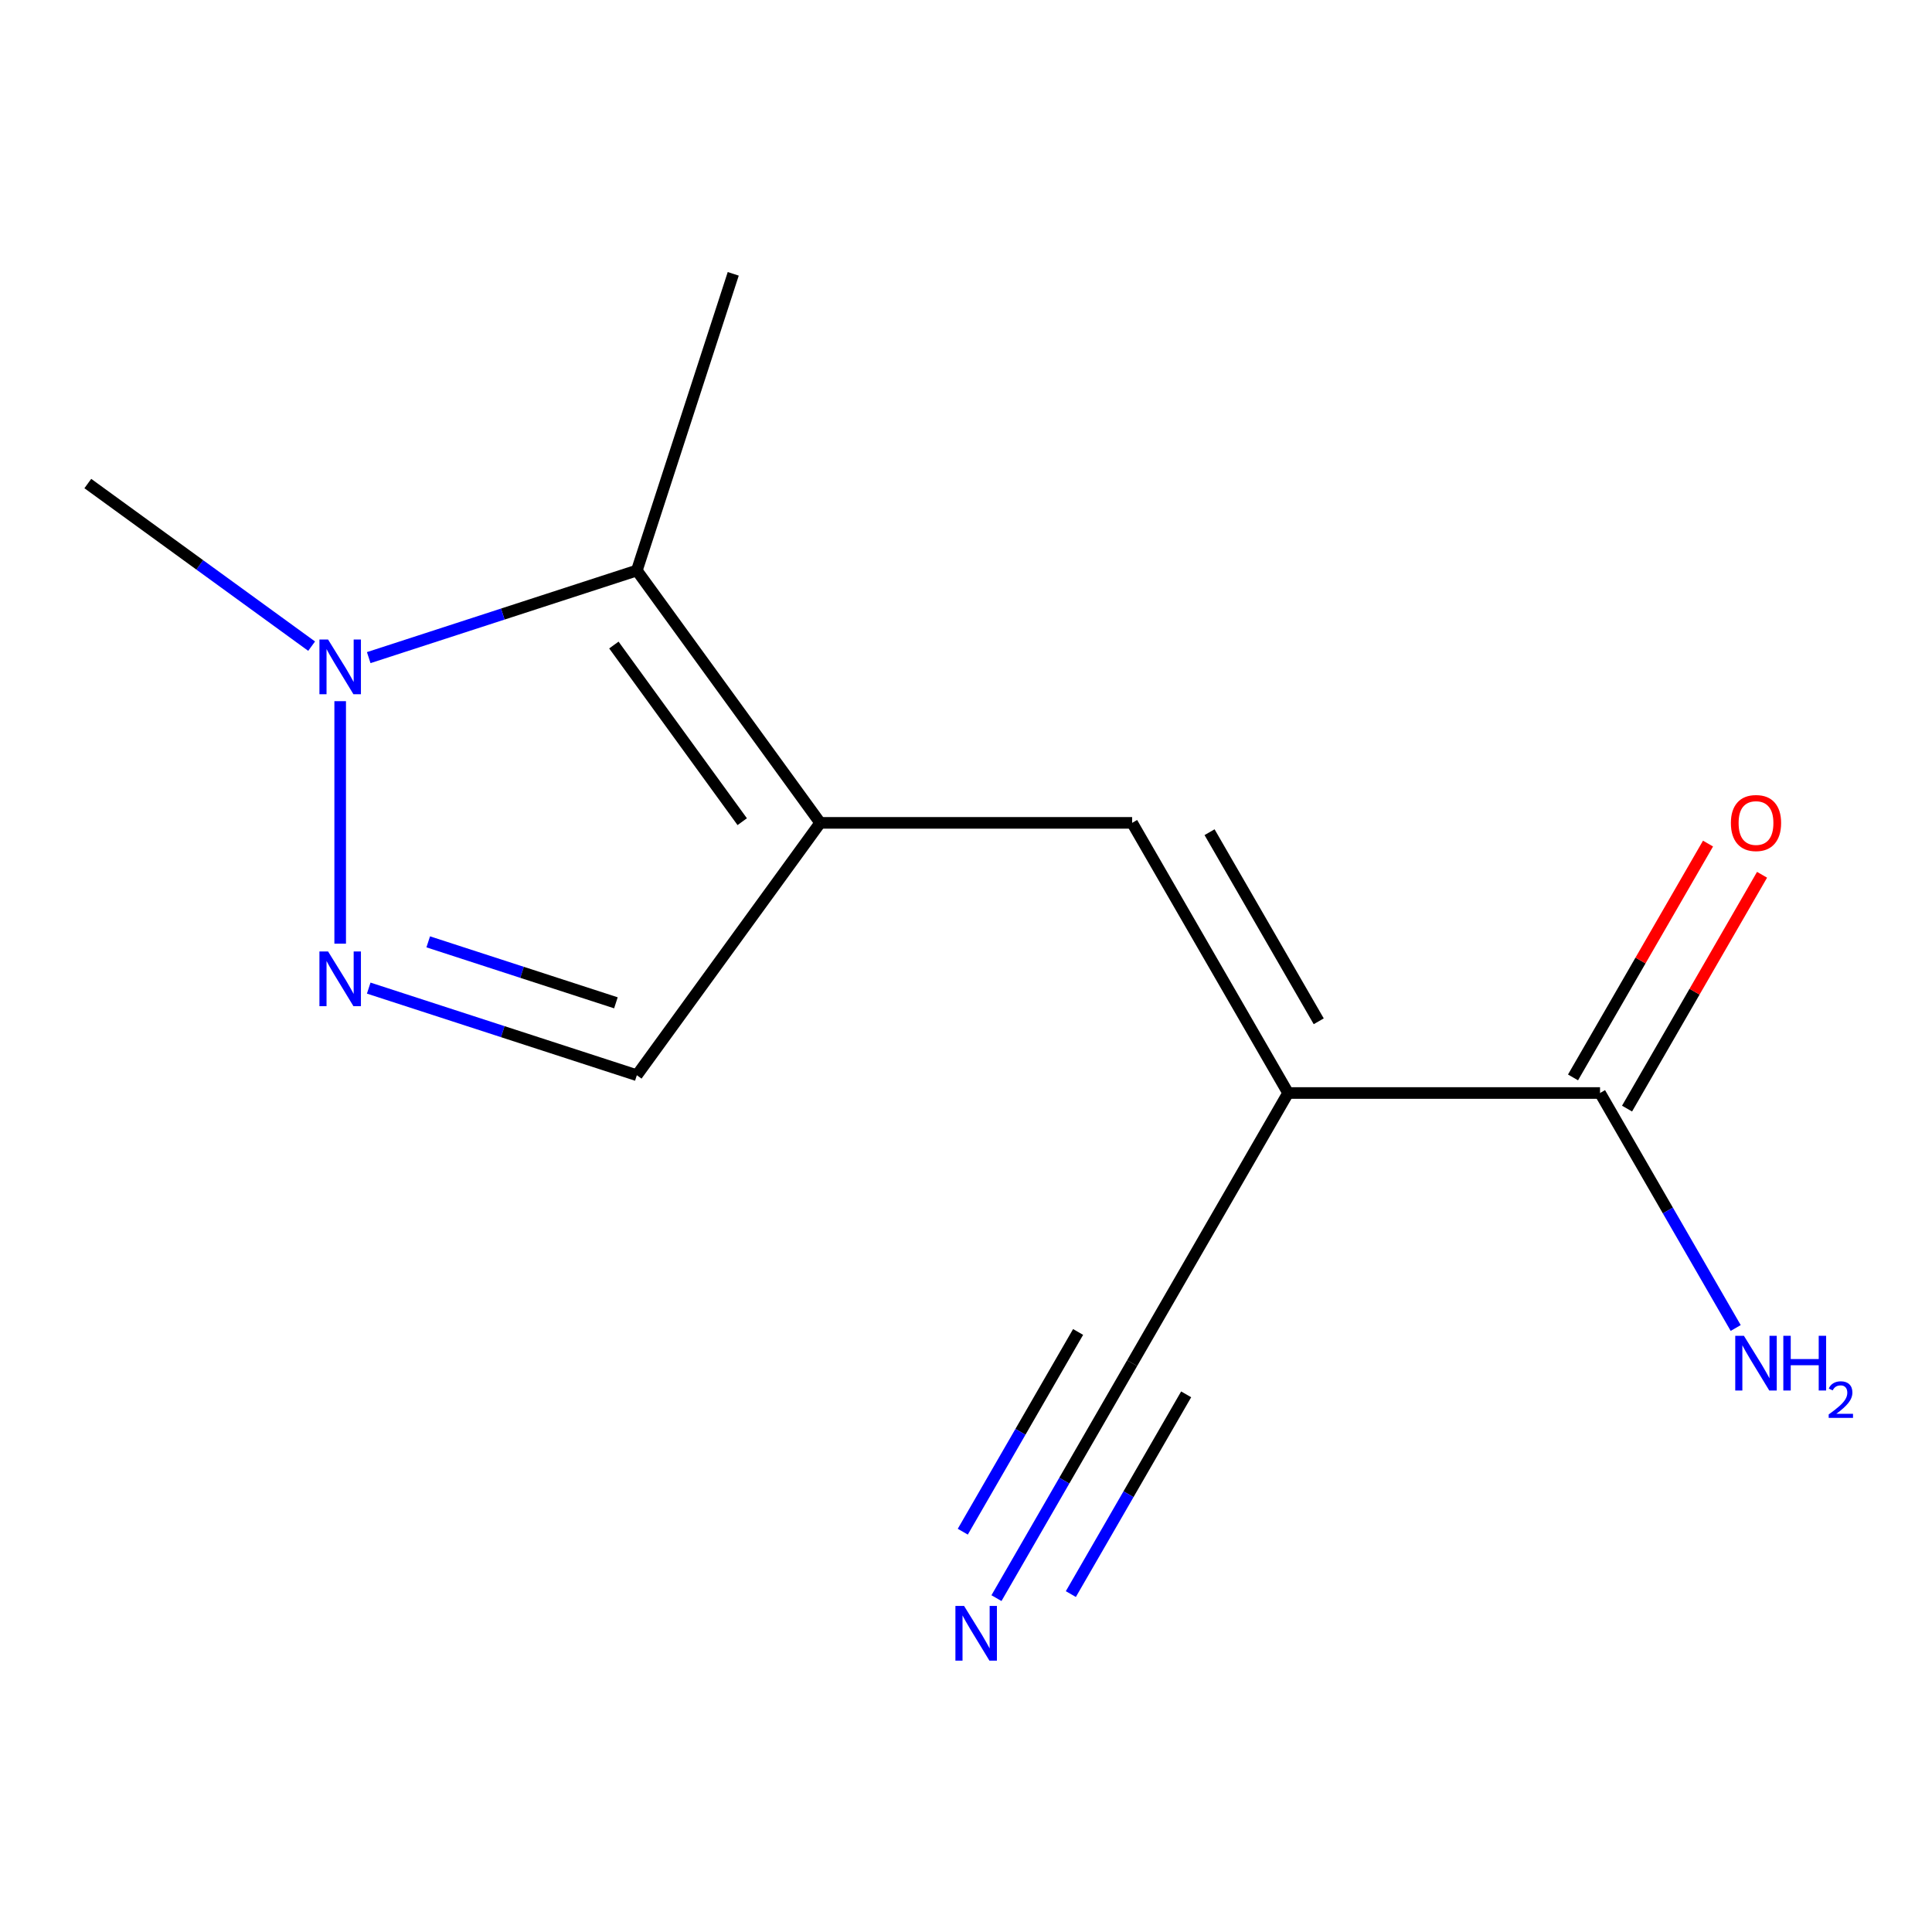 <?xml version='1.0' encoding='iso-8859-1'?>
<svg version='1.1' baseProfile='full'
              xmlns='http://www.w3.org/2000/svg'
                      xmlns:rdkit='http://www.rdkit.org/xml'
                      xmlns:xlink='http://www.w3.org/1999/xlink'
                  xml:space='preserve'
width='1000px' height='1000px' viewBox='0 0 1000 1000'>
<!-- END OF HEADER -->
<rect style='opacity:1.0;fill:#FFFFFF;stroke:none' width='1000' height='1000' x='0' y='0'> </rect>
<path class='bond-2' d='M 424.532,425.914 L 585.989,425.914' style='fill:none;fill-rule:evenodd;stroke:#000000;stroke-width:6px;stroke-linecap:butt;stroke-linejoin:miter;stroke-opacity:1' />
<path class='bond-3' d='M 424.532,425.914 L 329.63,295.292' style='fill:none;fill-rule:evenodd;stroke:#000000;stroke-width:6px;stroke-linecap:butt;stroke-linejoin:miter;stroke-opacity:1' />
<path class='bond-3' d='M 384.173,425.301 L 317.741,333.866' style='fill:none;fill-rule:evenodd;stroke:#000000;stroke-width:6px;stroke-linecap:butt;stroke-linejoin:miter;stroke-opacity:1' />
<path class='bond-6' d='M 424.532,425.914 L 329.63,556.535' style='fill:none;fill-rule:evenodd;stroke:#000000;stroke-width:6px;stroke-linecap:butt;stroke-linejoin:miter;stroke-opacity:1' />
<path class='bond-0' d='M 666.718,565.74 L 585.989,425.914' style='fill:none;fill-rule:evenodd;stroke:#000000;stroke-width:6px;stroke-linecap:butt;stroke-linejoin:miter;stroke-opacity:1' />
<path class='bond-0' d='M 682.574,528.62 L 626.064,430.742' style='fill:none;fill-rule:evenodd;stroke:#000000;stroke-width:6px;stroke-linecap:butt;stroke-linejoin:miter;stroke-opacity:1' />
<path class='bond-5' d='M 666.718,565.74 L 828.175,565.74' style='fill:none;fill-rule:evenodd;stroke:#000000;stroke-width:6px;stroke-linecap:butt;stroke-linejoin:miter;stroke-opacity:1' />
<path class='bond-7' d='M 666.718,565.74 L 585.989,705.565' style='fill:none;fill-rule:evenodd;stroke:#000000;stroke-width:6px;stroke-linecap:butt;stroke-linejoin:miter;stroke-opacity:1' />
<path class='bond-1' d='M 190.852,511.443 L 260.241,533.989' style='fill:none;fill-rule:evenodd;stroke:#0000FF;stroke-width:6px;stroke-linecap:butt;stroke-linejoin:miter;stroke-opacity:1' />
<path class='bond-1' d='M 260.241,533.989 L 329.63,556.535' style='fill:none;fill-rule:evenodd;stroke:#000000;stroke-width:6px;stroke-linecap:butt;stroke-linejoin:miter;stroke-opacity:1' />
<path class='bond-1' d='M 221.648,487.496 L 270.22,503.278' style='fill:none;fill-rule:evenodd;stroke:#0000FF;stroke-width:6px;stroke-linecap:butt;stroke-linejoin:miter;stroke-opacity:1' />
<path class='bond-1' d='M 270.22,503.278 L 318.792,519.06' style='fill:none;fill-rule:evenodd;stroke:#000000;stroke-width:6px;stroke-linecap:butt;stroke-linejoin:miter;stroke-opacity:1' />
<path class='bond-13' d='M 176.076,488.446 L 176.076,362.927' style='fill:none;fill-rule:evenodd;stroke:#0000FF;stroke-width:6px;stroke-linecap:butt;stroke-linejoin:miter;stroke-opacity:1' />
<path class='bond-4' d='M 329.63,295.292 L 260.241,317.838' style='fill:none;fill-rule:evenodd;stroke:#000000;stroke-width:6px;stroke-linecap:butt;stroke-linejoin:miter;stroke-opacity:1' />
<path class='bond-4' d='M 260.241,317.838 L 190.852,340.384' style='fill:none;fill-rule:evenodd;stroke:#0000FF;stroke-width:6px;stroke-linecap:butt;stroke-linejoin:miter;stroke-opacity:1' />
<path class='bond-12' d='M 329.63,295.292 L 379.523,141.738' style='fill:none;fill-rule:evenodd;stroke:#000000;stroke-width:6px;stroke-linecap:butt;stroke-linejoin:miter;stroke-opacity:1' />
<path class='bond-11' d='M 161.299,334.45 L 103.377,292.367' style='fill:none;fill-rule:evenodd;stroke:#0000FF;stroke-width:6px;stroke-linecap:butt;stroke-linejoin:miter;stroke-opacity:1' />
<path class='bond-11' d='M 103.377,292.367 L 45.455,250.283' style='fill:none;fill-rule:evenodd;stroke:#000000;stroke-width:6px;stroke-linecap:butt;stroke-linejoin:miter;stroke-opacity:1' />
<path class='bond-9' d='M 842.157,573.812 L 877.095,513.298' style='fill:none;fill-rule:evenodd;stroke:#000000;stroke-width:6px;stroke-linecap:butt;stroke-linejoin:miter;stroke-opacity:1' />
<path class='bond-9' d='M 877.095,513.298 L 912.033,452.783' style='fill:none;fill-rule:evenodd;stroke:#FF0000;stroke-width:6px;stroke-linecap:butt;stroke-linejoin:miter;stroke-opacity:1' />
<path class='bond-9' d='M 814.192,557.667 L 849.13,497.152' style='fill:none;fill-rule:evenodd;stroke:#000000;stroke-width:6px;stroke-linecap:butt;stroke-linejoin:miter;stroke-opacity:1' />
<path class='bond-9' d='M 849.13,497.152 L 884.068,436.637' style='fill:none;fill-rule:evenodd;stroke:#FF0000;stroke-width:6px;stroke-linecap:butt;stroke-linejoin:miter;stroke-opacity:1' />
<path class='bond-10' d='M 828.175,565.74 L 863.286,626.554' style='fill:none;fill-rule:evenodd;stroke:#000000;stroke-width:6px;stroke-linecap:butt;stroke-linejoin:miter;stroke-opacity:1' />
<path class='bond-10' d='M 863.286,626.554 L 898.397,687.369' style='fill:none;fill-rule:evenodd;stroke:#0000FF;stroke-width:6px;stroke-linecap:butt;stroke-linejoin:miter;stroke-opacity:1' />
<path class='bond-8' d='M 585.989,705.565 L 550.878,766.38' style='fill:none;fill-rule:evenodd;stroke:#000000;stroke-width:6px;stroke-linecap:butt;stroke-linejoin:miter;stroke-opacity:1' />
<path class='bond-8' d='M 550.878,766.38 L 515.767,827.195' style='fill:none;fill-rule:evenodd;stroke:#0000FF;stroke-width:6px;stroke-linecap:butt;stroke-linejoin:miter;stroke-opacity:1' />
<path class='bond-8' d='M 558.024,689.42 L 528.179,741.112' style='fill:none;fill-rule:evenodd;stroke:#000000;stroke-width:6px;stroke-linecap:butt;stroke-linejoin:miter;stroke-opacity:1' />
<path class='bond-8' d='M 528.179,741.112 L 498.335,792.804' style='fill:none;fill-rule:evenodd;stroke:#0000FF;stroke-width:6px;stroke-linecap:butt;stroke-linejoin:miter;stroke-opacity:1' />
<path class='bond-8' d='M 613.954,721.711 L 584.11,773.403' style='fill:none;fill-rule:evenodd;stroke:#000000;stroke-width:6px;stroke-linecap:butt;stroke-linejoin:miter;stroke-opacity:1' />
<path class='bond-8' d='M 584.11,773.403 L 554.265,825.096' style='fill:none;fill-rule:evenodd;stroke:#0000FF;stroke-width:6px;stroke-linecap:butt;stroke-linejoin:miter;stroke-opacity:1' />
<path  class='atom-2' d='M 169.816 492.482
L 179.096 507.482
Q 180.016 508.962, 181.496 511.642
Q 182.976 514.322, 183.056 514.482
L 183.056 492.482
L 186.816 492.482
L 186.816 520.802
L 182.936 520.802
L 172.976 504.402
Q 171.816 502.482, 170.576 500.282
Q 169.376 498.082, 169.016 497.402
L 169.016 520.802
L 165.336 520.802
L 165.336 492.482
L 169.816 492.482
' fill='#0000FF'/>
<path  class='atom-5' d='M 169.816 331.025
L 179.096 346.025
Q 180.016 347.505, 181.496 350.185
Q 182.976 352.865, 183.056 353.025
L 183.056 331.025
L 186.816 331.025
L 186.816 359.345
L 182.936 359.345
L 172.976 342.945
Q 171.816 341.025, 170.576 338.825
Q 169.376 336.625, 169.016 335.945
L 169.016 359.345
L 165.336 359.345
L 165.336 331.025
L 169.816 331.025
' fill='#0000FF'/>
<path  class='atom-9' d='M 499.001 831.231
L 508.281 846.231
Q 509.201 847.711, 510.681 850.391
Q 512.161 853.071, 512.241 853.231
L 512.241 831.231
L 516.001 831.231
L 516.001 859.551
L 512.121 859.551
L 502.161 843.151
Q 501.001 841.231, 499.761 839.031
Q 498.561 836.831, 498.201 836.151
L 498.201 859.551
L 494.521 859.551
L 494.521 831.231
L 499.001 831.231
' fill='#0000FF'/>
<path  class='atom-10' d='M 895.903 425.994
Q 895.903 419.194, 899.263 415.394
Q 902.623 411.594, 908.903 411.594
Q 915.183 411.594, 918.543 415.394
Q 921.903 419.194, 921.903 425.994
Q 921.903 432.874, 918.503 436.794
Q 915.103 440.674, 908.903 440.674
Q 902.663 440.674, 899.263 436.794
Q 895.903 432.914, 895.903 425.994
M 908.903 437.474
Q 913.223 437.474, 915.543 434.594
Q 917.903 431.674, 917.903 425.994
Q 917.903 420.434, 915.543 417.634
Q 913.223 414.794, 908.903 414.794
Q 904.583 414.794, 902.223 417.594
Q 899.903 420.394, 899.903 425.994
Q 899.903 431.714, 902.223 434.594
Q 904.583 437.474, 908.903 437.474
' fill='#FF0000'/>
<path  class='atom-11' d='M 902.643 691.405
L 911.923 706.405
Q 912.843 707.885, 914.323 710.565
Q 915.803 713.245, 915.883 713.405
L 915.883 691.405
L 919.643 691.405
L 919.643 719.725
L 915.763 719.725
L 905.803 703.325
Q 904.643 701.405, 903.403 699.205
Q 902.203 697.005, 901.843 696.325
L 901.843 719.725
L 898.163 719.725
L 898.163 691.405
L 902.643 691.405
' fill='#0000FF'/>
<path  class='atom-11' d='M 923.043 691.405
L 926.883 691.405
L 926.883 703.445
L 941.363 703.445
L 941.363 691.405
L 945.203 691.405
L 945.203 719.725
L 941.363 719.725
L 941.363 706.645
L 926.883 706.645
L 926.883 719.725
L 923.043 719.725
L 923.043 691.405
' fill='#0000FF'/>
<path  class='atom-11' d='M 946.576 718.732
Q 947.262 716.963, 948.899 715.986
Q 950.536 714.983, 952.806 714.983
Q 955.631 714.983, 957.215 716.514
Q 958.799 718.045, 958.799 720.764
Q 958.799 723.536, 956.74 726.124
Q 954.707 728.711, 950.483 731.773
L 959.116 731.773
L 959.116 733.885
L 946.523 733.885
L 946.523 732.116
Q 950.008 729.635, 952.067 727.787
Q 954.153 725.939, 955.156 724.276
Q 956.159 722.612, 956.159 720.896
Q 956.159 719.101, 955.261 718.098
Q 954.364 717.095, 952.806 717.095
Q 951.301 717.095, 950.298 717.702
Q 949.295 718.309, 948.582 719.656
L 946.576 718.732
' fill='#0000FF'/>
</svg>
